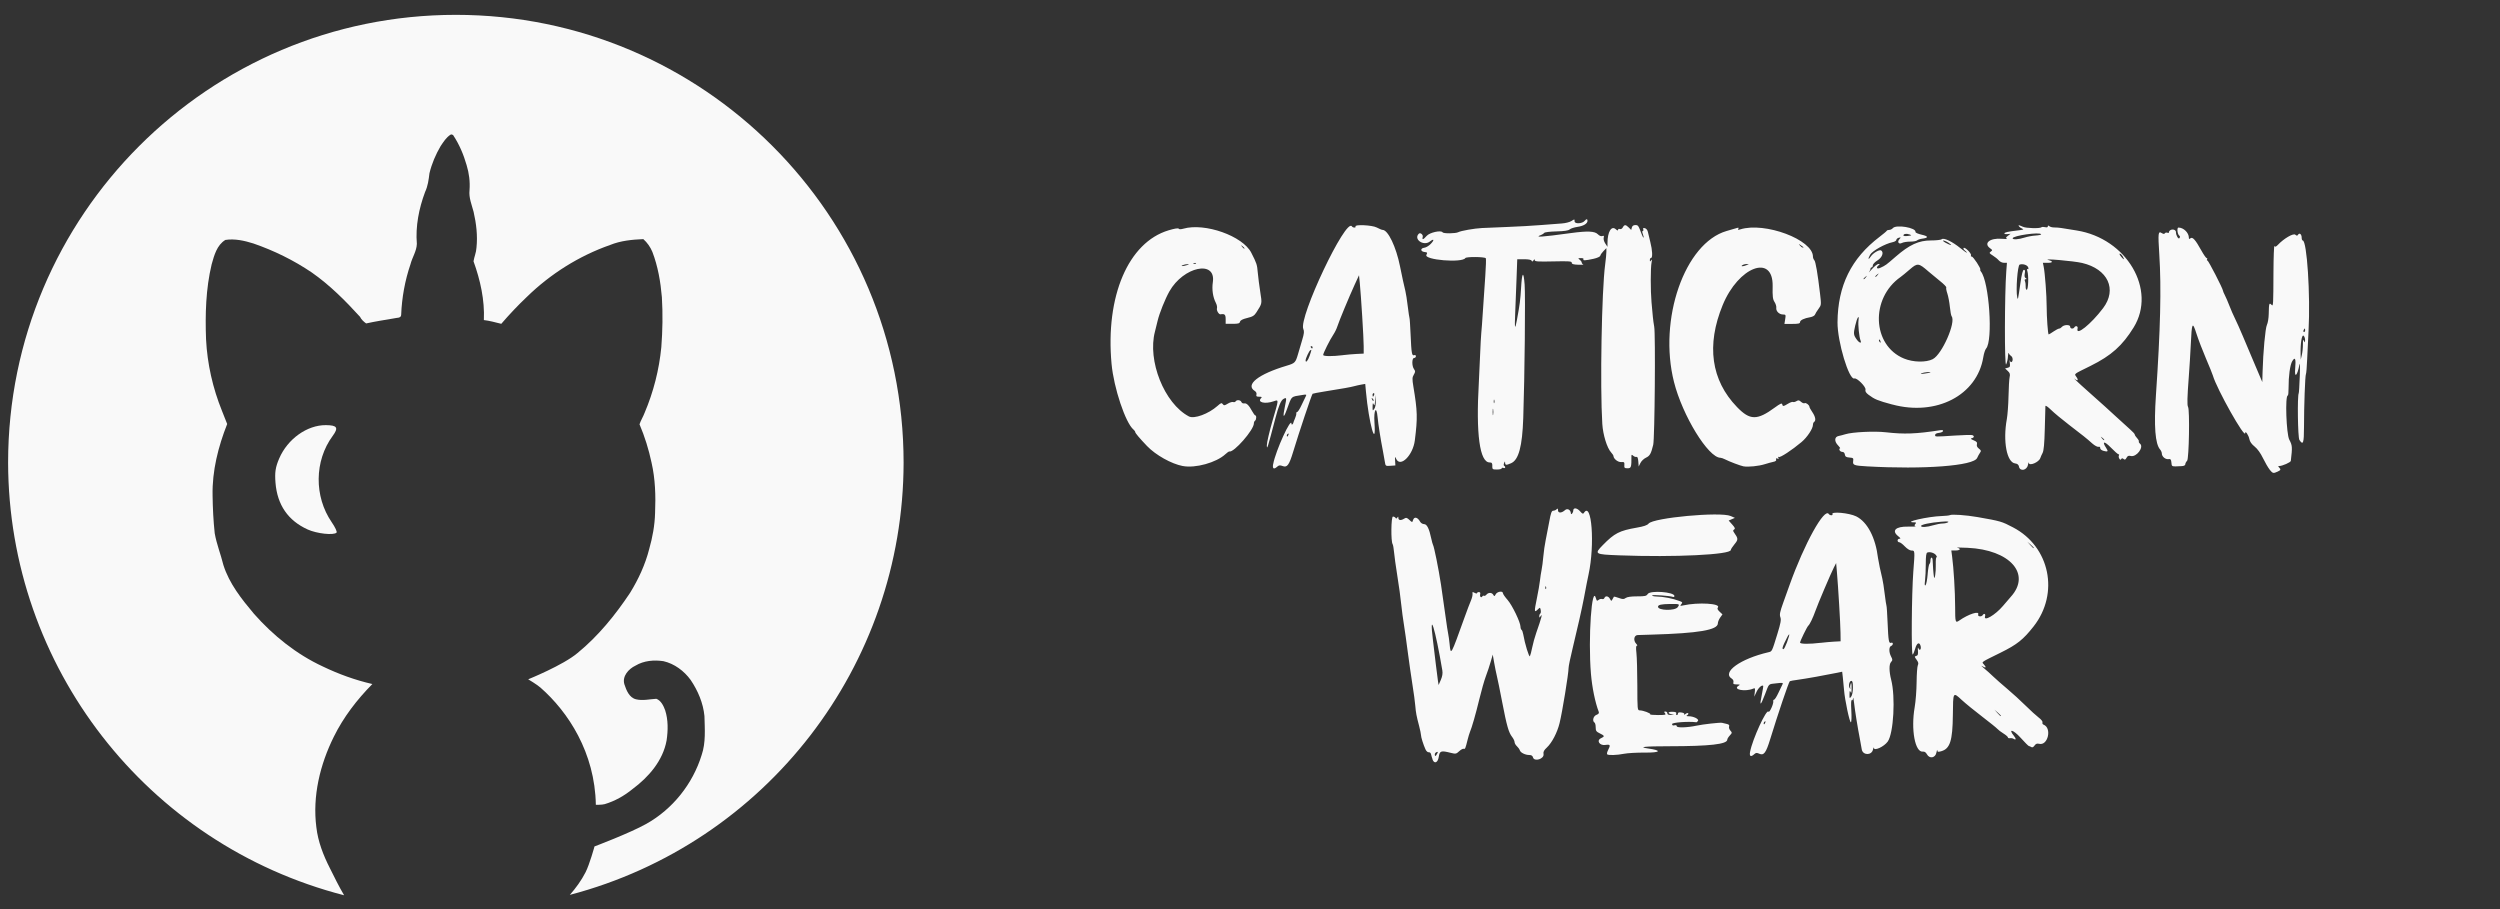 <?xml version="1.0" encoding="UTF-8" standalone="no"?>
<!-- Created with Inkscape (http://www.inkscape.org/) -->

<svg
   width="275"
   height="100"
   viewBox="0 0 72.76 26.458"
   version="1.1"
   id="svg1"
   xml:space="preserve"
   inkscape:version="1.3.2 (091e20ef0f, 2023-11-25, custom)"
   sodipodi:docname="caticorn_logo_AND_name_WHITE_WHITE.svg"
   inkscape:export-filename="caticorn_logo_with_WHITE.png"
   inkscape:export-xdpi="1152"
   inkscape:export-ydpi="1152"
   xmlns:inkscape="http://www.inkscape.org/namespaces/inkscape"
   xmlns:sodipodi="http://sodipodi.sourceforge.net/DTD/sodipodi-0.dtd"
   xmlns="http://www.w3.org/2000/svg"
   xmlns:svg="http://www.w3.org/2000/svg"><rect x="0" y="0" width="72.76" height="26.458" fill="#333333" stroke="none"/><sodipodi:namedview
     id="namedview1"
     pagecolor="#ffffff"
     bordercolor="#666666"
     borderopacity="1.0"
     inkscape:showpageshadow="2"
     inkscape:pageopacity="0.0"
     inkscape:pagecheckerboard="0"
     inkscape:deskcolor="#d1d1d1"
     inkscape:document-units="mm"
     inkscape:zoom="1.562706"
     inkscape:cx="210.53224"
     inkscape:cy="174.69697"
     inkscape:window-width="1853"
     inkscape:window-height="1033"
     inkscape:window-x="0"
     inkscape:window-y="0"
     inkscape:window-maximized="0"
     inkscape:current-layer="layer1" /><defs
     id="defs1"><inkscape:path-effect
       effect="bspline"
       id="path-effect8"
       is_visible="true"
       lpeversion="1.3"
       weight="33.333"
       steps="2"
       helper_size="0"
       apply_no_weight="true"
       apply_with_weight="true"
       only_selected="false"
       uniform="false" /><inkscape:path-effect
       effect="bspline"
       id="path-effect6"
       is_visible="true"
       lpeversion="1.3"
       weight="33.333"
       steps="2"
       helper_size="0"
       apply_no_weight="true"
       apply_with_weight="true"
       only_selected="false"
       uniform="false" /><inkscape:path-effect
       effect="bspline"
       id="path-effect4"
       is_visible="true"
       lpeversion="1.3"
       weight="33.333"
       steps="2"
       helper_size="0"
       apply_no_weight="true"
       apply_with_weight="true"
       only_selected="false"
       uniform="false" /><clipPath
       clipPathUnits="userSpaceOnUse"
       id="clipPath5"><path
         style="fill:#1a1a1a;stroke:#dae5c5;stroke-width:0;stroke-linecap:square;stroke-linejoin:round;stroke-miterlimit:0.7;paint-order:stroke fill markers"
         d="m 208.333,94.395 c 3.839,9.603 10.583,26.202 10.048,35.974 -0.535,9.772 -8.351,12.717 -15.507,12.978 -7.156,0.261 -13.651,-2.161 -18.327,-7.953 -4.676,-5.791 -7.534,-14.951 -7.552,-23.546 -0.018,-8.594 2.802,-16.622 7.548,-21.905 4.746,-5.284 11.416,-7.823 15.218,-7.79 3.802,0.033 4.734,2.639 8.573,12.241 z"
         id="path5"
         sodipodi:nodetypes="cccccccc"
         inkscape:original-d="m 205.42745,87.397714 c 6.74474,16.599746 13.48933,33.199126 20.2342,49.799186 -7.81586,2.94475 -15.6314,5.88938 -23.44709,8.83406 -6.49562,-2.42252 -12.99097,-4.84495 -19.48646,-7.26743 -2.85744,-9.16041 -5.71476,-18.32046 -8.57214,-27.48069 2.82069,-8.02806 5.64128,-16.055789 8.46191,-24.083683 6.67063,-2.539302 13.34098,-5.078503 20.01147,-7.617754 0.93272,2.605489 1.8654,5.210873 2.79811,7.816311 z"
         inkscape:path-effect="#path-effect4"
         transform="rotate(-153.596,-19.667,-2.118)" /></clipPath><clipPath
       clipPathUnits="userSpaceOnUse"
       id="clipPath6"><path
         style="fill:#1a1a1a;stroke:#dae5c5;stroke-width:0;stroke-linecap:square;stroke-linejoin:round;stroke-miterlimit:0.7;paint-order:stroke fill markers"
         d="m 187.573,97.38 c -0.477,1.608 -1.431,4.825 -1.824,6.916 -0.393,2.091 -0.226,3.056 1.089,6.157 1.315,3.102 3.778,8.341 6.995,11.335 3.216,2.994 7.186,3.744 8.932,2.518 1.746,-1.227 1.268,-4.429 0.533,-6.554 -0.735,-2.125 -1.728,-3.171 -3.068,-4.302 -1.341,-1.13 -3.029,-2.344 -3.492,-3.934 -0.463,-1.59 0.301,-3.555 0.049,-6.334 -0.252,-2.779 -1.518,-6.371 -3.129,-7.62 -1.61,-1.249 -3.564,-0.154 -4.556,0.272 -0.992,0.426 -1.022,0.182 -1.037,0.06 -0.015,-0.122 -0.015,-0.122 -0.492,1.487 z"
         id="path7"
         inkscape:path-effect="#path-effect6"
         inkscape:original-d="m 188.04969,95.771638 c -0.95387,3.216786 -1.90774,6.433572 -2.86162,9.650352 0.167,0.96479 0.33398,1.92955 0.50097,2.89432 2.46317,5.23891 4.92625,10.4776 7.38938,15.7164 3.96982,0.74992 7.93949,1.49981 11.90924,2.24971 -0.47791,-3.20305 -0.95581,-6.40598 -1.43371,-9.60897 -0.99243,-1.04663 -1.98482,-2.09321 -2.97723,-3.13981 -1.68868,-1.21405 -3.37729,-2.42804 -5.06593,-3.64206 0.76355,-1.96568 1.52706,-3.93129 2.2906,-5.89693 -1.26664,-3.59243 -2.53323,-7.184702 -3.79984,-10.777053 -1.95414,1.095041 -3.90821,2.190035 -5.86231,3.285056 -0.0299,-0.243676 -0.0597,-0.487344 -0.0896,-0.731015 z"
         transform="rotate(30.61)" /></clipPath></defs><g
     inkscape:label="Layer 1"
     inkscape:groupmode="layer"
     id="layer1"><path
       d="M 13.267,0.432 C 6.07,0.432 0.236,6.266 0.236,13.463 0.248,19.398 4.268,24.575 10.015,26.056 9.864,25.8 9.733,25.532 9.601,25.267 9.41,24.893 9.255,24.494 9.207,24.074 9.091,23.17 9.315,22.249 9.716,21.441 9.998,20.869 10.391,20.36 10.837,19.908 10.34,19.794 9.857,19.619 9.397,19.398 8.627,19.041 7.953,18.499 7.393,17.866 7.033,17.438 6.673,16.986 6.502,16.446 6.426,16.135 6.304,15.836 6.249,15.52 6.21,15.158 6.192,14.788 6.187,14.42 6.172,13.705 6.351,13.001 6.612,12.34 6.562,12.213 6.509,12.087 6.461,11.959 6.193,11.297 6.033,10.592 5.997,9.878 5.97,9.148 5.989,8.407 6.16,7.693 6.233,7.433 6.312,7.132 6.559,6.983 c 0.272,-0.043 0.555,0.021 0.816,0.103 0.599,0.207 1.175,0.489 1.7,0.845 0.522,0.365 0.975,0.819 1.403,1.289 0.039,0.081 0.106,0.141 0.178,0.193 0.268,-0.059 0.54,-0.101 0.81,-0.147 0.075,-0.024 0.211,0.004 0.21,-0.109 0.019,-0.491 0.109,-0.992 0.27,-1.464 0.051,-0.202 0.179,-0.383 0.186,-0.595 -0.042,-0.514 0.06,-1.029 0.239,-1.509 0.082,-0.172 0.105,-0.36 0.128,-0.546 0.066,-0.277 0.18,-0.543 0.323,-0.788 0.082,-0.121 0.165,-0.258 0.291,-0.336 0.025,-0.017 0.048,0.003 0.073,0.01 0.178,0.267 0.306,0.568 0.394,0.876 0.072,0.236 0.104,0.482 0.085,0.729 -0.025,0.22 0.065,0.425 0.119,0.633 0.078,0.34 0.12,0.695 0.083,1.043 -0.007,0.136 -0.064,0.262 -0.086,0.394 0.197,0.546 0.328,1.127 0.301,1.711 0.166,0.019 0.34,0.068 0.507,0.109 0.236,-0.274 0.484,-0.537 0.747,-0.786 0.686,-0.668 1.514,-1.19 2.419,-1.508 0.307,-0.125 0.639,-0.157 0.968,-0.171 0.115,0.102 0.204,0.23 0.263,0.371 0.162,0.421 0.239,0.872 0.277,1.32 0.029,0.482 0.021,0.968 -0.016,1.45 -0.063,0.657 -0.228,1.305 -0.486,1.913 -0.042,0.114 -0.112,0.222 -0.149,0.335 0.153,0.359 0.269,0.734 0.35,1.115 0.11,0.481 0.124,0.976 0.103,1.467 -0.009,0.356 -0.074,0.707 -0.171,1.049 -0.115,0.452 -0.313,0.879 -0.557,1.275 -0.43,0.646 -0.926,1.258 -1.529,1.751 -0.419,0.355 -1.436,0.765 -1.436,0.765 0,0 0.249,0.147 0.358,0.242 0.806,0.707 1.584,1.889 1.611,3.41 0,0 0.175,0.005 0.258,-0.019 0.295,-0.087 0.573,-0.245 0.81,-0.439 0.468,-0.347 0.884,-0.825 0.991,-1.414 0.044,-0.292 0.048,-0.599 -0.041,-0.877 -0.048,-0.13 -0.119,-0.284 -0.258,-0.336 -0.195,0.011 -0.395,0.062 -0.59,0.015 -0.197,-0.047 -0.282,-0.262 -0.339,-0.436 -0.072,-0.235 0.124,-0.45 0.323,-0.544 0.243,-0.146 0.538,-0.171 0.813,-0.13 0.32,0.073 0.6,0.283 0.792,0.546 0.211,0.312 0.366,0.673 0.402,1.052 0.009,0.377 0.043,0.769 -0.081,1.132 -0.259,0.842 -0.846,1.579 -1.616,2.008 -0.477,0.267 -1.503,0.654 -1.503,0.654 0,0 -0.141,0.516 -0.261,0.753 -0.121,0.238 -0.284,0.461 -0.457,0.657 5.717,-1.504 9.704,-6.668 9.714,-12.58 C 26.297,6.266 20.463,0.432 13.267,0.432 Z"
       style="opacity:0.999;fill:#f9f9f9;stroke-width:6.026;stroke-linecap:square;stroke-linejoin:round;stroke-miterlimit:0.7;paint-order:stroke fill markers"
       id="path3"
       sodipodi:nodetypes="sccccccccccccccccccccccccccccccccccccccccccccccccccscacccccccccccccaccss" /><path
       style="fill:#f9f9f9;stroke-width:1"
       d="m 8.953,15.409 c -0.569,-0.258 -0.883,-0.714 -0.935,-1.358 -0.024,-0.303 -0.002,-0.452 0.107,-0.706 0.245,-0.57 0.811,-0.975 1.358,-0.972 0.332,0.002 0.377,0.073 0.198,0.316 -0.532,0.722 -0.543,1.759 -0.026,2.511 0.099,0.144 0.162,0.279 0.14,0.301 -0.084,0.084 -0.57,0.031 -0.843,-0.092 z"
       id="path24-3-0" /><path
       style="fill:#f9f9f9;stroke-width:1"
       d="m 41.693,22.099 c -0.016,-0.042 -0.035,-0.108 -0.043,-0.145 -0.008,-0.039 -0.037,-0.065 -0.067,-0.06 -0.03,0.005 -0.072,-0.032 -0.096,-0.085 -0.062,-0.136 -0.132,-0.359 -0.131,-0.419 4.02e-4,-0.028 -0.024,-0.144 -0.053,-0.256 -0.079,-0.302 -0.096,-0.39 -0.113,-0.597 -0.008,-0.103 -0.045,-0.38 -0.083,-0.615 -0.037,-0.236 -0.099,-0.667 -0.137,-0.958 -0.038,-0.291 -0.084,-0.622 -0.103,-0.735 -0.019,-0.113 -0.041,-0.259 -0.048,-0.325 -0.071,-0.619 -0.099,-0.826 -0.159,-1.196 -0.038,-0.235 -0.077,-0.52 -0.087,-0.632 -0.01,-0.113 -0.029,-0.22 -0.042,-0.239 -0.054,-0.076 -0.045,-0.803 0.009,-0.803 0.028,0 0.062,0.017 0.075,0.038 0.016,0.026 0.032,0.024 0.053,-0.009 0.023,-0.036 0.03,-0.033 0.03,0.013 6.06e-4,0.07 0.076,0.078 0.17,0.018 0.056,-0.035 0.08,-0.029 0.15,0.037 0.084,0.079 0.084,0.079 0.106,0.007 0.035,-0.111 0.134,-0.088 0.209,0.048 0.021,0.037 0.072,0.068 0.114,0.068 0.083,7.99e-4 0.149,0.134 0.209,0.422 0.017,0.081 0.039,0.16 0.048,0.176 0.034,0.054 0.163,0.694 0.235,1.164 0.032,0.21 0.167,1.155 0.178,1.248 0.007,0.056 0.021,0.141 0.032,0.188 0.011,0.047 0.029,0.182 0.041,0.299 0.033,0.337 0.032,0.339 0.439,-0.795 0.067,-0.188 0.149,-0.403 0.181,-0.477 0.032,-0.074 0.053,-0.164 0.047,-0.199 -0.009,-0.055 -8e-4,-0.059 0.06,-0.026 0.039,0.021 0.071,0.025 0.071,0.008 0,-0.016 0.024,-0.03 0.054,-0.03 0.035,0 0.048,0.022 0.037,0.063 -0.018,0.07 0.029,0.117 0.063,0.063 0.012,-0.019 0.034,-0.028 0.05,-0.018 0.015,0.009 0.047,-0.006 0.07,-0.034 0.056,-0.068 0.16,-0.065 0.199,0.006 0.028,0.051 0.036,0.049 0.071,-0.017 0.043,-0.08 0.208,-0.105 0.209,-0.031 2.94e-4,0.024 0.061,0.112 0.136,0.197 0.136,0.155 0.376,0.653 0.376,0.782 0,0.038 0.014,0.077 0.03,0.088 0.017,0.01 0.039,0.069 0.049,0.13 0.046,0.271 0.171,0.68 0.195,0.637 0.014,-0.026 0.044,-0.139 0.066,-0.252 0.022,-0.113 0.075,-0.305 0.118,-0.427 0.158,-0.45 0.193,-0.588 0.122,-0.479 -0.029,0.044 -0.033,0.043 -0.034,-0.006 -2.87e-4,-0.032 0.013,-0.066 0.029,-0.076 0.016,-0.01 0.022,-0.057 0.013,-0.103 -0.014,-0.075 -0.022,-0.079 -0.066,-0.035 -0.126,0.126 -0.129,0.1 -0.044,-0.314 0.038,-0.185 0.078,-0.414 0.088,-0.508 0.01,-0.094 0.031,-0.232 0.047,-0.308 0.016,-0.075 0.039,-0.252 0.051,-0.393 0.012,-0.141 0.043,-0.356 0.069,-0.479 0.026,-0.122 0.073,-0.364 0.104,-0.538 0.045,-0.25 0.069,-0.316 0.115,-0.316 0.032,0 0.076,-0.018 0.098,-0.041 0.032,-0.032 0.041,-0.026 0.041,0.028 0,0.088 0.106,0.086 0.204,-0.004 0.07,-0.063 0.166,-0.009 0.171,0.095 0.002,0.06 0.069,-0.019 0.069,-0.081 0,-0.096 0.11,-0.083 0.203,0.024 0.058,0.067 0.085,0.079 0.105,0.046 0.229,-0.371 0.327,0.921 0.136,1.795 -0.03,0.137 -0.062,0.299 -0.134,0.684 -0.054,0.286 -0.193,0.904 -0.33,1.467 -0.064,0.262 -0.116,0.515 -0.116,0.563 0,0.164 -0.183,1.288 -0.262,1.606 -0.068,0.277 -0.223,0.573 -0.369,0.709 -0.086,0.08 -0.11,0.127 -0.098,0.19 0.027,0.142 -0.271,0.236 -0.307,0.097 -0.012,-0.046 -0.047,-0.068 -0.105,-0.068 -0.12,0 -0.256,-0.067 -0.278,-0.137 -0.01,-0.032 -0.049,-0.086 -0.086,-0.12 -0.037,-0.034 -0.067,-0.087 -0.067,-0.12 0,-0.032 -0.033,-0.1 -0.072,-0.15 -0.1,-0.128 -0.155,-0.32 -0.288,-1.011 -0.063,-0.329 -0.132,-0.667 -0.153,-0.752 -0.021,-0.085 -0.057,-0.262 -0.08,-0.393 l -0.042,-0.239 -0.059,0.205 c -0.032,0.113 -0.096,0.305 -0.142,0.427 -0.046,0.122 -0.131,0.422 -0.19,0.667 -0.105,0.435 -0.216,0.821 -0.274,0.957 -0.016,0.038 -0.046,0.138 -0.067,0.222 -0.063,0.256 -0.072,0.278 -0.113,0.263 -0.022,-0.008 -0.081,0.024 -0.132,0.071 -0.086,0.08 -0.102,0.083 -0.246,0.047 -0.284,-0.072 -0.321,-0.059 -0.348,0.115 -0.026,0.174 -0.13,0.217 -0.183,0.077 z m 0.133,-0.162 c 0.03,-0.055 0.027,-0.064 -0.016,-0.048 -0.029,0.011 -0.052,0.041 -0.052,0.068 0,0.067 0.026,0.059 0.068,-0.02 z m 0.152,-2.424 c -0.206,-1.22 -0.388,-1.806 -0.273,-0.875 0.026,0.207 0.064,0.53 0.086,0.718 0.022,0.188 0.048,0.396 0.059,0.461 l 0.019,0.12 0.065,-0.15 c 0.044,-0.103 0.058,-0.189 0.044,-0.273 z m 3.017,-2.437 c -0.011,-0.027 -0.019,-0.019 -0.021,0.021 -0.001,0.036 0.007,0.056 0.018,0.045 0.011,-0.011 0.013,-0.041 0.003,-0.066 z m 11.087,4.878 c -0.031,-0.058 -0.071,-0.085 -0.117,-0.079 -0.229,0.032 -0.354,-0.641 -0.24,-1.293 0.029,-0.167 0.054,-0.496 0.056,-0.731 0.002,-0.235 0.018,-0.456 0.036,-0.491 0.025,-0.048 0.015,-0.088 -0.037,-0.159 -0.065,-0.088 -0.066,-0.096 -0.01,-0.111 0.047,-0.012 0.058,-0.045 0.05,-0.149 -0.008,-0.094 -0.002,-0.113 0.017,-0.067 0.037,0.086 0.088,0.012 0.057,-0.084 -0.037,-0.116 -0.109,-0.075 -0.154,0.087 -0.024,0.085 -0.057,0.163 -0.073,0.173 -0.045,0.028 -0.031,-1.773 0.018,-2.413 0.048,-0.621 0.049,-0.615 -0.059,-0.615 -0.042,0 -0.126,-0.053 -0.189,-0.12 -0.062,-0.066 -0.135,-0.12 -0.161,-0.12 -0.027,0 -0.049,-0.023 -0.049,-0.051 0,-0.028 0.025,-0.051 0.056,-0.051 0.041,0 0.031,-0.019 -0.034,-0.071 -0.208,-0.163 -0.081,-0.29 0.283,-0.282 0.143,0.003 0.24,-0.002 0.216,-0.012 -0.034,-0.013 -0.035,-0.029 -0.004,-0.065 0.032,-0.039 0.025,-0.048 -0.04,-0.048 -0.341,0 0.411,-0.171 0.806,-0.183 0.113,-0.004 0.22,-0.015 0.239,-0.026 0.054,-0.031 0.471,-0.002 0.803,0.056 0.675,0.118 0.705,0.127 1.037,0.301 1.071,0.56 1.352,1.918 0.598,2.88 -0.303,0.386 -0.481,0.528 -0.961,0.765 -0.59,0.291 -0.555,0.267 -0.49,0.339 0.084,0.093 0.065,0.12 -0.04,0.057 -0.052,-0.031 -0.032,-0.006 0.043,0.055 0.075,0.062 0.198,0.172 0.273,0.245 0.075,0.072 0.259,0.234 0.408,0.359 0.149,0.125 0.388,0.343 0.53,0.484 0.142,0.141 0.316,0.299 0.385,0.351 0.073,0.055 0.119,0.114 0.109,0.141 -0.01,0.025 0.005,0.055 0.032,0.065 0.249,0.096 0.127,0.622 -0.13,0.557 -0.061,-0.015 -0.096,-0.002 -0.133,0.051 -0.034,0.048 -0.066,0.063 -0.096,0.043 -0.025,-0.016 -0.056,-0.029 -0.069,-0.029 -0.013,-2.88e-4 -0.123,-0.111 -0.245,-0.246 -0.21,-0.233 -0.371,-0.273 -0.188,-0.047 0.069,0.085 0.062,0.129 -0.012,0.083 -0.025,-0.016 -0.072,-0.024 -0.105,-0.018 -0.033,0.005 -0.06,-0.005 -0.06,-0.024 0,-0.018 -0.058,-0.069 -0.128,-0.112 -0.071,-0.043 -0.151,-0.105 -0.179,-0.136 -0.028,-0.032 -0.228,-0.192 -0.444,-0.358 -0.216,-0.165 -0.483,-0.382 -0.592,-0.483 -0.258,-0.236 -0.252,-0.246 -0.259,0.439 -0.008,0.749 -0.082,0.98 -0.338,1.053 -0.092,0.026 -0.11,0.022 -0.114,-0.026 -0.002,-0.032 -0.014,-0.004 -0.026,0.062 -0.028,0.161 -0.202,0.193 -0.277,0.052 z m 2.153,-1.123 c 0,-0.006 -0.042,-0.048 -0.094,-0.094 l -0.094,-0.083 0.083,0.094 c 0.077,0.088 0.105,0.11 0.105,0.083 z m -1.21,-2.773 c 0.269,-0.188 0.593,-0.291 0.548,-0.173 -0.022,0.059 0.097,0.074 0.132,0.017 0.038,-0.062 0.091,-0.036 0.068,0.034 -0.053,0.168 0.297,-0.035 0.522,-0.302 0.089,-0.106 0.19,-0.224 0.225,-0.262 0.606,-0.665 -0.018,-1.373 -1.259,-1.429 -0.207,-0.009 -0.341,-0.01 -0.299,-0.001 0.122,0.025 0.089,0.079 -0.047,0.079 h -0.124 l 0.022,0.165 c 0.047,0.352 0.088,1.034 0.089,1.467 8.01e-4,0.468 0.006,0.486 0.124,0.404 z m -0.923,-1.345 c 0.013,-0.156 0.037,-0.291 0.053,-0.301 0.016,-0.01 0.029,-0.056 0.029,-0.101 0,-0.046 0.015,-0.083 0.033,-0.083 0.018,0 0.032,0.042 0.032,0.094 -10e-4,0.087 0.023,0.392 0.037,0.47 0.02,0.112 0.059,-0.142 0.053,-0.349 -0.004,-0.143 0.006,-0.238 0.025,-0.227 0.017,0.011 0.012,-0.012 -0.012,-0.05 -0.044,-0.071 -0.179,-0.115 -0.259,-0.085 -0.033,0.013 -0.045,0.104 -0.045,0.334 0,0.174 -0.01,0.392 -0.022,0.483 -0.015,0.119 -0.011,0.157 0.016,0.133 0.02,-0.019 0.048,-0.162 0.061,-0.317 z m 3.09,-0.77 c 0,-0.006 -0.042,-0.048 -0.094,-0.094 l -0.094,-0.083 0.083,0.094 c 0.077,0.088 0.105,0.11 0.105,0.083 z m -2.926,-0.656 c 0.092,-0.028 0.215,-0.051 0.273,-0.051 0.058,-2.88e-4 0.129,-0.017 0.157,-0.036 0.037,-0.025 -0.022,-0.03 -0.205,-0.015 -0.314,0.025 -0.581,0.082 -0.581,0.123 0,0.046 0.167,0.036 0.356,-0.021 z m -5.331,6.592 c 0.068,-0.364 0.479,-1.259 0.535,-1.167 0.028,0.045 0.155,-0.233 0.139,-0.306 -0.005,-0.024 0.006,-0.043 0.024,-0.043 0.018,0 0.075,-0.088 0.125,-0.197 0.051,-0.108 0.105,-0.221 0.12,-0.25 0.024,-0.047 0.002,-0.05 -0.177,-0.029 -0.246,0.029 -0.205,-0.011 -0.337,0.333 -0.131,0.34 -0.159,0.341 -0.089,0.002 0.028,-0.138 0.047,-0.255 0.041,-0.261 -0.036,-0.036 -0.14,0.056 -0.195,0.176 l -0.066,0.14 0.016,-0.131 c 0.014,-0.114 0.008,-0.128 -0.042,-0.106 -0.239,0.103 -0.619,0.028 -0.426,-0.085 0.049,-0.029 0.039,-0.035 -0.055,-0.036 -0.095,-8.67e-4 -0.112,-0.012 -0.099,-0.064 0.01,-0.038 -0.009,-0.079 -0.047,-0.103 -0.298,-0.186 0.247,-0.579 1.069,-0.77 0.103,-0.024 0.098,-0.013 0.258,-0.534 0.097,-0.316 0.114,-0.411 0.086,-0.486 -0.028,-0.076 -0.012,-0.154 0.086,-0.427 0.066,-0.184 0.148,-0.411 0.181,-0.505 0.431,-1.207 1.02,-2.271 1.145,-2.068 0.012,0.019 0.044,0.034 0.072,0.034 0.028,0 0.043,-0.013 0.033,-0.03 -0.054,-0.088 0.485,-0.039 0.69,0.062 0.326,0.162 0.564,0.616 0.636,1.215 0.01,0.083 0.083,0.433 0.125,0.598 0.017,0.066 0.048,0.266 0.069,0.444 0.022,0.179 0.045,0.335 0.052,0.346 0.007,0.012 0.022,0.227 0.032,0.479 0.023,0.549 0.036,0.623 0.103,0.598 0.029,-0.011 0.05,6.67e-4 0.05,0.027 0,0.026 -0.023,0.055 -0.051,0.066 -0.066,0.025 -0.066,0.182 8.68e-4,0.309 0.047,0.09 0.046,0.105 -0.005,0.162 -0.057,0.063 -0.054,0.276 0.006,0.508 0.13,0.5 0.072,1.562 -0.099,1.802 -0.107,0.15 -0.396,0.283 -0.403,0.186 -0.002,-0.031 -0.014,-0.01 -0.026,0.046 -0.038,0.179 -0.3,0.173 -0.328,-0.007 -0.011,-0.072 -0.035,-0.207 -0.054,-0.301 -0.062,-0.314 -0.143,-0.818 -0.168,-1.043 -0.014,-0.122 -0.027,-0.187 -0.03,-0.143 -0.003,0.043 -0.02,0.07 -0.038,0.059 -0.02,-0.012 -0.025,0.102 -0.013,0.301 0.011,0.186 0.006,0.329 -0.012,0.341 -0.035,0.022 -0.178,-0.652 -0.2,-0.941 -0.007,-0.099 -0.023,-0.259 -0.034,-0.355 l -0.02,-0.175 -0.143,0.03 c -0.355,0.073 -0.916,0.173 -1.132,0.202 -0.13,0.017 -0.242,0.037 -0.249,0.044 -0.036,0.036 -0.343,0.945 -0.574,1.697 -0.118,0.385 -0.184,0.473 -0.309,0.416 -0.078,-0.035 -0.103,-0.034 -0.151,0.01 -0.103,0.093 -0.148,0.066 -0.122,-0.073 z m 0.442,-0.851 c 0.012,-0.03 0.006,-0.044 -0.013,-0.032 -0.019,0.011 -0.034,0.035 -0.034,0.053 0,0.049 0.025,0.038 0.047,-0.021 z m 2.55,-1.015 c 8.01e-4,-0.145 -0.011,-0.197 -0.046,-0.197 -0.058,0 -0.091,0.15 -0.047,0.211 0.025,0.035 0.029,0.034 0.017,-0.006 -0.009,-0.028 -0.003,-0.082 0.011,-0.12 0.018,-0.046 0.027,-0.007 0.027,0.12 0,0.135 -0.008,0.169 -0.029,0.12 -0.023,-0.054 -0.03,-0.04 -0.032,0.066 -0.002,0.126 10e-4,0.13 0.048,0.068 0.03,-0.04 0.051,-0.145 0.051,-0.263 z m -1.918,-1.32 c 0.116,-0.317 0.073,-0.304 -0.079,0.025 -0.06,0.131 -0.066,0.175 -0.024,0.175 0.016,0 0.062,-0.09 0.103,-0.2 z m 0.979,0.016 c 0.113,-0.014 0.29,-0.029 0.393,-0.035 l 0.188,-0.01 -0.003,-0.253 c -0.003,-0.263 -0.067,-1.328 -0.105,-1.771 l -0.022,-0.253 -0.065,0.127 c -0.091,0.178 -0.466,1.06 -0.54,1.27 -0.066,0.188 -0.166,0.397 -0.204,0.424 -0.034,0.025 -0.241,0.449 -0.241,0.494 0,0.043 0.268,0.046 0.598,0.006 z m -6.214,3.239 c -0.012,-0.012 10e-4,-0.065 0.028,-0.118 0.077,-0.148 0.065,-0.171 -0.078,-0.149 -0.171,0.026 -0.271,-0.131 -0.126,-0.197 0.111,-0.05 0.105,-0.072 -0.037,-0.14 -0.103,-0.049 -0.12,-0.074 -0.12,-0.175 0,-0.065 -0.015,-0.128 -0.034,-0.139 -0.072,-0.045 -0.037,-0.189 0.055,-0.224 0.062,-0.024 0.083,-0.05 0.068,-0.089 -0.104,-0.27 -0.194,-0.712 -0.227,-1.106 -0.087,-1.033 0.026,-2.66 0.151,-2.182 0.016,0.062 0.028,0.067 0.072,0.03 0.029,-0.024 0.075,-0.035 0.101,-0.025 0.027,0.01 0.057,-0.003 0.068,-0.03 0.028,-0.073 0.116,-0.059 0.161,0.025 0.038,0.071 0.041,0.072 0.075,0.009 0.019,-0.036 0.038,-0.069 0.042,-0.074 0.004,-0.005 0.068,0.013 0.142,0.039 0.115,0.041 0.145,0.041 0.2,3.65e-4 0.042,-0.031 0.158,-0.047 0.331,-0.047 0.23,0 0.273,-0.009 0.309,-0.068 0.071,-0.114 0.778,-0.061 0.778,0.058 0,0.023 -0.019,0.035 -0.043,0.026 -0.086,-0.033 -0.607,-0.07 -0.607,-0.043 0,0.015 0.05,0.028 0.111,0.03 0.225,0.005 0.486,0.056 0.7,0.137 0.074,0.028 0.079,0.039 0.038,0.089 -0.042,0.051 -0.036,0.054 0.056,0.034 0.441,-0.097 1.107,-0.056 1.009,0.062 -0.024,0.029 -0.009,0.064 0.05,0.12 l 0.084,0.079 -0.067,0.094 c -0.037,0.052 -0.067,0.127 -0.067,0.167 0,0.193 -0.561,0.289 -1.914,0.328 -0.179,0.005 -0.367,0.011 -0.419,0.013 -0.111,0.004 -0.135,0.162 -0.04,0.257 0.03,0.03 0.037,0.054 0.016,0.054 -0.026,0 -0.03,0.066 -0.013,0.214 0.014,0.118 0.025,0.541 0.026,0.94 10e-4,0.705 0.003,0.726 0.07,0.727 0.101,7.34e-4 0.33,0.086 0.303,0.113 -0.013,0.013 0.089,0.023 0.226,0.023 0.218,0 0.244,-0.006 0.207,-0.051 -0.035,-0.042 -0.033,-0.051 0.013,-0.051 0.03,0 0.055,0.023 0.055,0.051 0,0.036 0.033,0.05 0.111,0.046 0.103,-0.005 0.105,-0.006 0.017,-0.019 -0.137,-0.021 -0.115,-0.077 0.027,-0.071 0.086,0.003 0.116,0.018 0.104,0.05 -0.01,0.025 -0.003,0.046 0.016,0.046 0.018,0 0.033,-0.02 0.033,-0.045 0,-0.031 0.033,-0.041 0.102,-0.03 0.065,0.009 0.094,0.029 0.079,0.054 -0.013,0.021 0.003,0.017 0.035,-0.009 0.032,-0.026 0.069,-0.037 0.082,-0.024 0.013,0.013 0.001,0.038 -0.026,0.056 -0.038,0.024 -0.029,0.032 0.04,0.032 0.141,8.01e-4 0.304,0.08 0.272,0.133 -0.015,0.024 -0.037,0.043 -0.049,0.042 -0.228,-0.03 -0.705,0.005 -0.705,0.052 0,0.038 0.021,0.05 0.068,0.037 0.043,-0.011 0.068,-0.001 0.068,0.027 0,0.05 0.309,0.041 0.581,-0.018 0.179,-0.039 0.685,-0.095 0.735,-0.082 0.019,0.005 0.078,0.019 0.131,0.031 0.071,0.016 0.091,0.036 0.076,0.076 -0.012,0.03 0.005,0.084 0.037,0.119 0.054,0.06 0.053,0.068 -0.016,0.143 -0.041,0.043 -0.074,0.098 -0.074,0.121 0,0.133 -0.511,0.191 -1.68,0.192 -0.735,6.46e-4 -0.934,0.022 -0.62,0.066 0.41,0.057 0.359,0.123 -0.093,0.119 -0.235,-0.002 -0.51,0.014 -0.611,0.034 -0.202,0.041 -0.459,0.05 -0.492,0.016 z m 2.053,-4.276 c 0.069,-0.092 0.056,-0.098 -0.224,-0.094 -0.258,0.004 -0.348,0.025 -0.348,0.081 0,0.112 0.49,0.123 0.573,0.013 z m -1.708,-1.51 c -0.71,-0.027 -0.726,-0.037 -0.47,-0.298 0.339,-0.347 0.481,-0.419 0.989,-0.508 0.204,-0.035 0.305,-0.07 0.342,-0.117 0.135,-0.171 2.09,-0.352 2.39,-0.221 l 0.123,0.054 -0.091,0.039 -0.091,0.039 0.103,0.115 c 0.08,0.09 0.093,0.121 0.057,0.144 -0.037,0.023 -0.038,0.04 -0.003,0.09 0.124,0.175 0.125,0.204 0.013,0.34 -0.059,0.071 -0.107,0.146 -0.107,0.166 0,0.139 -1.635,0.218 -3.254,0.157 z m 18.939,-2.493 c -0.044,-0.053 -0.132,-0.203 -0.195,-0.333 -0.073,-0.151 -0.162,-0.274 -0.245,-0.34 -0.087,-0.069 -0.138,-0.141 -0.153,-0.219 -0.022,-0.112 -0.12,-0.255 -0.12,-0.175 0,0.191 -0.828,-1.28 -0.942,-1.674 -0.014,-0.047 -0.104,-0.27 -0.201,-0.496 -0.097,-0.226 -0.221,-0.549 -0.275,-0.718 -0.119,-0.372 -0.137,-0.337 -0.167,0.325 -0.011,0.235 -0.036,0.65 -0.057,0.923 -0.046,0.606 -0.051,0.831 -0.022,0.88 0.053,0.085 0.028,1.513 -0.027,1.568 -0.029,0.029 -0.053,0.075 -0.053,0.102 0,0.03 -0.039,0.051 -0.103,0.054 -0.304,0.015 -0.29,0.02 -0.301,-0.101 -0.009,-0.095 -0.023,-0.112 -0.088,-0.103 -0.089,0.012 -0.191,-0.076 -0.191,-0.163 0,-0.033 -0.022,-0.084 -0.048,-0.114 -0.146,-0.162 -0.185,-0.677 -0.123,-1.592 0.131,-1.916 0.159,-3.11 0.098,-4.077 -0.041,-0.648 -0.035,-0.699 0.074,-0.631 0.045,0.028 0.072,0.029 0.087,0.005 0.012,-0.02 0.044,-0.028 0.07,-0.017 0.026,0.01 0.048,0.007 0.048,-0.006 0.002,-0.11 0.205,-0.119 0.205,-0.009 0,0.095 0.074,0.218 0.103,0.172 0.018,-0.029 0.017,-0.057 -0.002,-0.069 -0.059,-0.036 -0.081,-0.238 -0.027,-0.238 0.148,0 0.302,0.151 0.302,0.296 0,0.041 0.011,0.045 0.046,0.016 0.06,-0.05 0.145,0.043 0.312,0.346 0.07,0.127 0.142,0.231 0.16,0.231 0.018,0 0.024,0.015 0.012,0.034 -0.012,0.019 -0.007,0.034 0.009,0.034 0.029,0 0.452,0.823 0.453,0.879 1.16e-4,0.015 0.025,0.073 0.054,0.129 0.03,0.056 0.089,0.195 0.133,0.308 0.043,0.113 0.117,0.282 0.164,0.376 0.047,0.094 0.15,0.325 0.229,0.513 0.079,0.188 0.238,0.565 0.354,0.838 l 0.211,0.496 0.008,-0.291 c 0.016,-0.584 0.08,-1.279 0.127,-1.374 0.026,-0.053 0.05,-0.192 0.052,-0.31 0.007,-0.329 0.012,-0.343 0.088,-0.267 0.044,0.044 0.046,-0.011 0.05,-0.955 0.002,-0.441 0.015,-0.783 0.029,-0.76 0.019,0.031 0.047,0.02 0.103,-0.039 0.17,-0.18 0.445,-0.341 0.503,-0.293 0.044,0.037 0.059,0.037 0.082,-2.064e-4 0.04,-0.065 0.104,-0.012 0.104,0.086 0,0.046 0.014,0.083 0.03,0.083 0.124,0 0.227,1.591 0.17,2.632 -0.013,0.235 -0.031,0.607 -0.04,0.827 -0.009,0.22 -0.025,0.413 -0.036,0.431 -0.024,0.039 -0.056,0.928 -0.056,1.537 1.34e-4,0.473 -0.026,0.546 -0.135,0.376 -0.045,-0.071 -0.062,-1.289 -0.018,-1.359 0.007,-0.011 0.02,-0.235 0.03,-0.497 0.011,-0.31 0.007,-0.423 -0.012,-0.323 -0.06,0.317 -0.147,0.397 -0.122,0.111 0.026,-0.293 4.4e-5,-0.361 -0.084,-0.224 -0.065,0.107 -0.11,0.435 -0.108,0.781 9.35e-4,0.121 -0.009,0.22 -0.023,0.22 -0.082,1.66e-4 -0.043,1.121 0.044,1.286 0.089,0.167 0.092,0.215 0.044,0.618 -0.005,0.041 -0.247,0.148 -0.335,0.148 -0.038,0 -0.039,0.009 -0.007,0.041 0.059,0.059 0.052,0.08 -0.046,0.124 -0.122,0.055 -0.136,0.052 -0.226,-0.056 z m 0.966,-3.647 c -6.67e-4,-0.128 0.007,-0.154 0.03,-0.103 0.028,0.062 0.031,0.06 0.033,-0.021 0.001,-0.049 -0.018,-0.107 -0.044,-0.128 -0.051,-0.042 -0.094,0.227 -0.086,0.539 l 0.004,0.157 0.032,-0.137 c 0.018,-0.075 0.032,-0.214 0.031,-0.308 z m 0.065,-0.41 c 0,-0.028 -0.006,-0.051 -0.013,-0.051 -0.007,0 -0.022,0.023 -0.033,0.051 -0.011,0.028 -0.005,0.051 0.013,0.051 0.018,0 0.033,-0.023 0.033,-0.051 z M 43.433,13.562 c 0,-0.084 -0.014,-0.103 -0.078,-0.103 -0.29,0 -0.402,-0.827 -0.315,-2.325 0.008,-0.141 0.024,-0.495 0.036,-0.786 0.012,-0.291 0.027,-0.586 0.035,-0.654 0.008,-0.068 0.03,-0.361 0.048,-0.649 0.019,-0.289 0.05,-0.746 0.069,-1.017 0.019,-0.271 0.026,-0.501 0.015,-0.513 -0.043,-0.043 -0.57,-0.047 -0.596,-0.004 -0.091,0.147 -1.212,0.054 -1.133,-0.094 0.034,-0.064 0.029,-0.073 -0.055,-0.083 -0.122,-0.014 -0.126,-0.11 -0.005,-0.124 0.049,-0.006 0.133,-0.056 0.186,-0.111 0.113,-0.118 0.097,-0.165 -0.023,-0.071 -0.185,0.145 -0.486,-0.064 -0.324,-0.226 0.043,-0.043 0.131,0.028 0.114,0.093 -0.025,0.095 0.014,0.085 0.115,-0.03 0.087,-0.099 0.419,-0.173 0.463,-0.103 0.025,0.04 0.38,0.037 0.458,-0.005 0.075,-0.04 0.465,-0.109 0.684,-0.12 0.085,-0.005 0.415,-0.018 0.735,-0.031 0.32,-0.012 0.766,-0.037 0.991,-0.056 0.226,-0.019 0.496,-0.039 0.601,-0.046 0.106,-0.007 0.231,-0.039 0.282,-0.072 0.089,-0.058 0.091,-0.058 0.091,0.01 0,0.082 0.225,0.071 0.294,-0.015 0.048,-0.06 0.082,-0.06 0.082,-0.001 0,0.082 -0.116,0.152 -0.291,0.177 -0.094,0.013 -0.197,0.047 -0.228,0.074 -0.04,0.035 -0.156,0.052 -0.387,0.058 -0.182,0.004 -0.341,0.023 -0.353,0.043 -0.013,0.019 -0.052,0.045 -0.088,0.059 -0.213,0.079 -0.012,0.066 0.868,-0.054 0.477,-0.065 0.688,-0.056 0.777,0.033 0.048,0.048 0.098,0.068 0.134,0.054 0.045,-0.017 0.054,-0.007 0.039,0.049 -0.011,0.04 0.009,0.113 0.046,0.168 l 0.064,0.097 2.24e-4,-0.113 c 6.46e-4,-0.324 0.115,-0.513 0.241,-0.399 0.045,0.04 0.067,0.046 0.067,0.018 0,-0.024 0.022,-0.035 0.051,-0.024 0.03,0.011 0.066,-0.008 0.087,-0.048 0.046,-0.085 0.084,-0.085 0.173,0.004 l 0.071,0.071 0.019,-0.071 c 0.012,-0.047 0.046,-0.071 0.101,-0.071 0.082,0 0.089,0.009 0.185,0.266 0.023,0.062 0.048,0.106 0.055,0.099 0.007,-0.007 -0.002,-0.054 -0.021,-0.104 -0.021,-0.055 -0.022,-0.09 -0.002,-0.09 0.018,0 0.024,-0.022 0.014,-0.049 -0.013,-0.035 2.85e-4,-0.044 0.049,-0.031 0.039,0.01 0.075,0.056 0.086,0.109 0.01,0.05 0.042,0.183 0.071,0.296 0.061,0.234 0.071,0.461 0.02,0.461 -0.019,0 -0.034,0.027 -0.034,0.06 4.43e-4,0.052 0.005,0.053 0.036,0.009 0.027,-0.038 0.03,-0.023 0.014,0.06 -0.031,0.155 -0.031,0.826 -0.002,1.154 0.014,0.15 0.031,0.343 0.039,0.427 0.008,0.085 0.025,0.215 0.04,0.291 0.04,0.212 0.015,3.255 -0.029,3.436 -0.063,0.261 -0.098,0.323 -0.211,0.376 -0.06,0.028 -0.133,0.097 -0.161,0.154 l -0.051,0.103 -0.011,-0.147 c -0.007,-0.096 -0.025,-0.142 -0.051,-0.133 -0.022,0.008 -0.065,-0.006 -0.095,-0.032 -0.046,-0.04 -0.054,-0.039 -0.054,0.013 0.002,0.321 -0.008,0.35 -0.112,0.35 -0.088,0 -0.1,-0.011 -0.094,-0.094 0.006,-0.084 -0.004,-0.093 -0.092,-0.087 -0.094,0.007 -0.222,-0.094 -0.225,-0.176 -6.05e-4,-0.018 -0.031,-0.064 -0.067,-0.103 -0.119,-0.128 -0.238,-0.512 -0.258,-0.832 -0.068,-1.087 -0.018,-3.889 0.083,-4.636 0.02,-0.149 0.036,-0.318 0.036,-0.375 v -0.105 l -0.083,0.085 c -0.046,0.047 -0.088,0.107 -0.094,0.135 -0.006,0.03 -0.086,0.067 -0.199,0.092 -0.236,0.052 -0.318,0.055 -0.291,0.012 0.012,-0.02 -0.019,-0.034 -0.075,-0.033 -0.087,9.545e-4 -0.09,0.005 -0.036,0.046 0.033,0.025 0.06,0.062 0.06,0.082 0,0.02 0.019,0.044 0.043,0.054 0.024,0.01 -0.042,0.015 -0.145,0.011 -0.141,-0.005 -0.188,-0.02 -0.188,-0.058 -3.11e-4,-0.044 -0.077,-0.049 -0.538,-0.039 -0.438,0.01 -0.538,0.004 -0.539,-0.034 -4.04e-4,-0.037 -0.008,-0.036 -0.037,0.005 -0.027,0.039 -0.041,0.041 -0.054,0.009 -0.011,-0.027 -0.089,-0.043 -0.216,-0.043 H 44.158 l -0.021,0.573 c -0.011,0.315 -0.029,0.764 -0.039,0.998 -0.02,0.46 -0.006,0.507 0.052,0.189 0.081,-0.436 0.101,-0.592 0.119,-0.917 0.026,-0.477 0.073,-0.523 0.104,-0.105 0.025,0.331 9.33e-4,2.676 -0.04,3.878 -0.028,0.835 -0.134,1.228 -0.357,1.322 -0.142,0.06 -0.168,0.058 -0.171,-0.014 -0.002,-0.051 -0.006,-0.049 -0.03,0.009 -0.015,0.038 -0.014,0.073 0.002,0.08 0.016,0.006 0.03,0.027 0.03,0.046 0,0.019 -0.023,0.026 -0.051,0.015 -0.028,-0.011 -0.051,-0.005 -0.051,0.013 0,0.018 -0.062,0.033 -0.137,0.033 -0.129,0 -0.137,-0.006 -0.137,-0.103 z m 0.024,-1.649 c -0.008,-0.042 -0.015,-0.008 -0.015,0.077 0,0.085 0.007,0.119 0.015,0.077 0.008,-0.042 0.008,-0.112 0,-0.154 z m 0.033,-0.273 c -0.009,-0.024 -0.017,-0.004 -0.017,0.043 0,0.047 0.008,0.066 0.017,0.043 0.009,-0.024 0.009,-0.062 0,-0.085 z m 15.273,1.944 c -0.015,-0.06 -0.048,-0.089 -0.112,-0.096 -0.246,-0.028 -0.362,-0.645 -0.244,-1.292 0.022,-0.122 0.044,-0.422 0.049,-0.667 0.005,-0.244 0.019,-0.493 0.032,-0.552 0.02,-0.087 0.009,-0.122 -0.054,-0.181 l -0.078,-0.073 0.077,-0.02 c 0.066,-0.017 0.075,-0.037 0.06,-0.144 -0.009,-0.068 -0.008,-0.097 0.002,-0.064 0.01,0.033 0.033,0.051 0.05,0.041 0.048,-0.029 0.038,-0.145 -0.015,-0.176 -0.025,-0.015 -0.055,-0.05 -0.066,-0.079 -0.011,-0.028 -0.021,0.01 -0.024,0.085 -0.002,0.075 -0.026,0.183 -0.053,0.239 -0.05,0.104 -0.046,-2.052 0.004,-2.709 l 0.019,-0.248 h -0.089 c -0.049,0 -0.115,-0.032 -0.148,-0.07 -0.033,-0.039 -0.112,-0.103 -0.175,-0.142 -0.104,-0.065 -0.11,-0.076 -0.058,-0.114 0.053,-0.039 0.052,-0.046 -0.015,-0.093 -0.211,-0.148 -0.012,-0.311 0.342,-0.279 0.103,0.009 0.167,0.007 0.14,-0.005 -0.037,-0.017 -0.03,-0.036 0.031,-0.082 l 0.079,-0.06 -0.091,0.01 c -0.05,0.005 -0.091,-0.003 -0.091,-0.018 0,-0.033 0.101,-0.055 0.392,-0.089 0.155,-0.018 0.187,-0.03 0.132,-0.05 -0.069,-0.026 -0.141,-0.1 -0.097,-0.1 0.011,0 0.062,0.02 0.113,0.044 0.093,0.045 0.5,0.055 0.542,0.013 0.012,-0.012 0.058,-0.013 0.103,-0.002 0.052,0.013 0.08,0.005 0.08,-0.022 0,-0.031 0.012,-0.032 0.045,-0.005 0.025,0.021 0.09,0.037 0.145,0.036 0.055,-5.239e-4 0.146,0.006 0.203,0.016 0.056,0.009 0.256,0.041 0.444,0.071 1.459,0.232 2.338,1.725 1.661,2.822 -0.327,0.53 -0.651,0.82 -1.25,1.117 -0.526,0.261 -0.481,0.224 -0.41,0.333 0.061,0.093 0.03,0.118 -0.054,0.046 -0.027,-0.023 -0.019,-0.01 0.019,0.03 0.038,0.04 0.253,0.235 0.479,0.435 0.226,0.199 0.541,0.484 0.701,0.633 0.16,0.149 0.348,0.32 0.419,0.381 0.071,0.061 0.128,0.125 0.128,0.142 0,0.018 0.03,0.065 0.067,0.104 0.037,0.04 0.06,0.083 0.052,0.097 -0.009,0.014 0.007,0.044 0.035,0.067 0.12,0.1 -0.105,0.398 -0.269,0.357 -0.065,-0.016 -0.094,-0.004 -0.124,0.052 -0.03,0.057 -0.05,0.065 -0.085,0.036 -0.034,-0.028 -0.052,-0.028 -0.071,0.002 -0.018,0.029 -0.034,0.024 -0.056,-0.016 -0.017,-0.031 -0.022,-0.071 -0.01,-0.09 0.012,-0.019 0.006,-0.034 -0.012,-0.034 -0.018,0 -0.119,-0.088 -0.224,-0.197 -0.19,-0.195 -0.267,-0.189 -0.136,0.011 0.069,0.105 0.054,0.123 -0.075,0.087 -0.059,-0.016 -0.099,-0.05 -0.097,-0.08 0.002,-0.032 -0.017,-0.047 -0.051,-0.038 -0.03,0.008 -0.112,-0.037 -0.181,-0.098 -0.17,-0.152 -0.26,-0.224 -0.678,-0.544 -0.197,-0.151 -0.432,-0.346 -0.521,-0.433 -0.097,-0.095 -0.163,-0.138 -0.164,-0.109 -0.001,0.028 -0.009,0.325 -0.018,0.661 -0.011,0.434 -0.03,0.637 -0.064,0.701 -0.026,0.049 -0.056,0.116 -0.066,0.148 -0.038,0.122 -0.326,0.244 -0.334,0.141 -0.002,-0.034 -0.014,-0.008 -0.026,0.058 -0.028,0.159 -0.226,0.201 -0.262,0.055 z m 2.48,-0.786 c 0,-0.007 -0.027,-0.034 -0.06,-0.06 -0.054,-0.043 -0.055,-0.041 -0.013,0.013 0.045,0.057 0.073,0.075 0.073,0.047 z M 59.765,9.648 c 0.069,-0.047 0.143,-0.085 0.165,-0.085 0.022,0 0.058,-0.023 0.082,-0.051 0.023,-0.028 0.087,-0.051 0.141,-0.051 0.065,0 0.098,0.018 0.098,0.051 0,0.057 0.087,0.07 0.12,0.017 0.04,-0.064 0.114,-0.037 0.095,0.034 -0.061,0.233 0.39,-0.127 0.742,-0.594 0.415,-0.549 0.141,-1.139 -0.61,-1.316 -0.246,-0.058 -1.188,-0.139 -0.979,-0.084 0.14,0.037 0.132,0.08 -0.015,0.08 h -0.148 l 0.023,0.111 c 0.037,0.178 0.087,0.838 0.087,1.157 6.04e-4,0.319 0.036,0.817 0.059,0.817 0.008,0 0.07,-0.038 0.14,-0.085 z m -0.965,-1.393 c 0.041,-0.285 0.072,-0.402 0.104,-0.402 0.033,0 0.04,0.029 0.025,0.106 -0.014,0.072 -0.006,0.116 0.026,0.136 0.039,0.025 0.039,0.03 0.001,0.031 -0.031,3.496e-4 -0.038,0.02 -0.021,0.06 0.014,0.033 0.023,0.102 0.02,0.154 -0.003,0.052 0.011,0.094 0.03,0.094 0.047,0 0.061,-0.41 0.019,-0.544 -0.016,-0.051 -0.013,-0.072 0.009,-0.058 0.021,0.013 0.028,-0.005 0.018,-0.044 -0.019,-0.072 -0.152,-0.119 -0.25,-0.088 -0.062,0.02 -0.117,0.752 -0.071,0.956 0.019,0.086 0.021,0.079 0.09,-0.401 z m 2.99,-0.776 c -0.038,-0.072 -0.104,-0.124 -0.104,-0.084 0,0.026 0.104,0.15 0.126,0.15 0.007,0 -0.003,-0.03 -0.023,-0.066 z M 58.921,6.915 c 0.083,-0.027 0.228,-0.055 0.322,-0.06 0.094,-0.006 0.167,-0.022 0.162,-0.036 -0.026,-0.075 -0.829,0.039 -0.829,0.117 0,0.045 0.177,0.034 0.344,-0.021 z M 37.056,13.502 c 0.067,-0.377 0.532,-1.394 0.532,-1.165 0,0.04 0.049,0.009 0.054,-0.034 0.002,-0.013 0.023,-0.069 0.048,-0.125 0.025,-0.056 0.042,-0.122 0.038,-0.145 -0.004,-0.024 0.008,-0.043 0.026,-0.043 0.018,0 0.075,-0.088 0.125,-0.197 0.051,-0.108 0.107,-0.224 0.124,-0.258 0.029,-0.056 0.02,-0.06 -0.098,-0.04 -0.349,0.057 -0.301,0.011 -0.46,0.444 -0.093,0.255 -0.115,0.208 -0.05,-0.104 0.055,-0.264 0.053,-0.275 -0.04,-0.225 -0.072,0.038 -0.142,0.204 -0.233,0.551 -0.235,0.898 -0.249,0.943 -0.252,0.8 -0.001,-0.077 0.074,-0.4 0.166,-0.717 0.187,-0.638 0.186,-0.618 0.033,-0.565 -0.254,0.089 -0.488,0.03 -0.366,-0.092 0.032,-0.032 0.02,-0.041 -0.055,-0.041 -0.077,0 -0.093,-0.013 -0.08,-0.063 0.01,-0.038 -0.009,-0.079 -0.047,-0.103 -0.291,-0.182 0.099,-0.491 0.934,-0.739 0.231,-0.069 0.252,-0.091 0.321,-0.33 0.029,-0.101 0.084,-0.289 0.123,-0.418 0.056,-0.185 0.063,-0.252 0.033,-0.317 -0.147,-0.323 1.245,-3.261 1.414,-2.987 0.012,0.019 0.044,0.034 0.072,0.034 0.028,0 0.043,-0.013 0.033,-0.03 -0.042,-0.067 0.485,-0.043 0.618,0.028 0.071,0.038 0.148,0.07 0.17,0.07 0.158,0 0.394,0.494 0.507,1.06 0.058,0.289 0.118,0.568 0.156,0.718 0.017,0.066 0.048,0.266 0.069,0.444 0.022,0.179 0.045,0.334 0.051,0.345 0.007,0.011 0.021,0.226 0.032,0.479 0.024,0.552 0.037,0.625 0.104,0.6 0.03,-0.011 0.05,0.001 0.05,0.031 0,0.028 -0.023,0.05 -0.051,0.05 -0.068,0 -0.07,0.235 -0.003,0.326 0.042,0.057 0.041,0.078 -0.006,0.159 -0.048,0.081 -0.049,0.125 -0.014,0.342 0.121,0.729 0.126,0.911 0.043,1.573 -0.054,0.43 -0.418,0.794 -0.54,0.541 -0.04,-0.083 -0.042,-0.081 -0.034,0.05 l 0.008,0.137 -0.143,0.01 c -0.142,0.01 -0.144,0.009 -0.164,-0.12 -0.011,-0.072 -0.037,-0.215 -0.057,-0.318 -0.067,-0.341 -0.134,-0.766 -0.154,-0.981 -0.032,-0.35 -0.116,-0.206 -0.091,0.155 0.057,0.817 -0.166,0.014 -0.247,-0.89 l -0.021,-0.229 -0.109,0.019 c -0.06,0.01 -0.155,0.032 -0.211,0.047 -0.106,0.029 -0.311,0.066 -0.868,0.155 -0.176,0.028 -0.331,0.058 -0.344,0.066 -0.023,0.014 -0.399,1.137 -0.567,1.693 -0.115,0.381 -0.174,0.461 -0.304,0.411 -0.077,-0.029 -0.109,-0.026 -0.155,0.015 -0.103,0.093 -0.148,0.066 -0.122,-0.076 z m 0.442,-0.848 c 0.012,-0.03 0.006,-0.044 -0.013,-0.032 -0.019,0.011 -0.034,0.035 -0.034,0.053 0,0.049 0.025,0.038 0.047,-0.021 z m 2.544,-0.99 -0.005,-0.171 -0.015,0.171 c -0.011,0.131 -0.021,0.155 -0.043,0.103 -0.022,-0.053 -0.029,-0.038 -0.031,0.066 -0.002,0.126 0.001,0.13 0.048,0.068 0.031,-0.041 0.048,-0.133 0.045,-0.237 z m -0.091,-0.06 c -0.034,-0.034 -0.038,-0.03 -0.019,0.019 0.013,0.034 0.032,0.053 0.042,0.042 0.011,-0.011 2e-5,-0.038 -0.023,-0.061 z m 0.042,-0.111 c 0.011,-0.028 0.005,-0.051 -0.013,-0.051 -0.018,0 -0.033,0.023 -0.033,0.051 0,0.028 0.006,0.051 0.013,0.051 0.007,0 0.022,-0.023 0.033,-0.051 z m -1.879,-1.134 c 0.064,-0.189 0.065,-0.192 0.02,-0.165 -0.035,0.022 -0.136,0.24 -0.136,0.294 0,0.087 0.069,0.01 0.116,-0.13 z m 0.977,-0.024 c 0.103,-0.013 0.28,-0.028 0.393,-0.034 l 0.205,-0.01 -3.17e-4,-0.22 C 39.689,9.841 39.612,8.606 39.575,8.231 l -0.022,-0.221 -0.125,0.272 c -0.164,0.358 -0.455,1.059 -0.506,1.219 -0.022,0.07 -0.075,0.177 -0.117,0.239 -0.097,0.144 -0.295,0.539 -0.295,0.59 0,0.043 0.269,0.045 0.581,0.006 z m -0.889,-0.226 c 0,-0.019 -0.016,-0.034 -0.036,-0.034 -0.02,0 -0.027,0.015 -0.015,0.034 0.012,0.019 0.028,0.034 0.036,0.034 0.008,0 0.015,-0.015 0.015,-0.034 z m -3.777,3.455 c -0.334,-0.064 -0.79,-0.32 -1.043,-0.584 -0.212,-0.222 -0.342,-0.375 -0.342,-0.404 0,-0.017 -0.023,-0.051 -0.051,-0.074 -0.233,-0.193 -0.574,-1.215 -0.638,-1.91 -0.182,-1.972 0.487,-3.537 1.66,-3.889 0.17,-0.051 0.28,-0.069 0.293,-0.048 0.014,0.022 0.061,0.022 0.137,5.654e-4 0.625,-0.179 1.728,0.212 1.977,0.701 0.158,0.31 0.168,0.34 0.189,0.581 0.012,0.132 0.044,0.384 0.072,0.561 0.054,0.344 0.057,0.327 -0.11,0.589 -0.064,0.1 -0.11,0.129 -0.27,0.167 -0.132,0.032 -0.198,0.066 -0.209,0.108 -0.013,0.051 -0.052,0.062 -0.217,0.062 h -0.201 v -0.137 c 0,-0.133 -0.03,-0.161 -0.149,-0.14 -0.05,0.009 -0.123,-0.114 -0.104,-0.176 0.01,-0.033 -0.004,-0.102 -0.031,-0.154 -0.088,-0.169 -0.121,-0.39 -0.089,-0.607 0.096,-0.654 -0.857,-0.451 -1.264,0.269 -0.126,0.223 -0.292,0.638 -0.344,0.859 -0.022,0.094 -0.056,0.232 -0.076,0.308 -0.226,0.849 0.272,2.096 0.987,2.473 0.152,0.08 0.572,-0.074 0.83,-0.304 0.102,-0.091 0.124,-0.099 0.156,-0.054 0.033,0.046 0.051,0.044 0.146,-0.014 0.059,-0.036 0.13,-0.057 0.156,-0.047 0.027,0.01 0.059,0.002 0.071,-0.018 0.034,-0.055 0.145,-0.044 0.169,0.017 0.011,0.03 0.048,0.048 0.081,0.041 0.069,-0.015 0.138,0.053 0.232,0.227 0.036,0.067 0.078,0.122 0.092,0.122 0.039,0 0.032,0.129 -0.008,0.154 -0.019,0.012 -0.034,0.047 -0.034,0.079 -2.6e-5,0.189 -0.586,0.858 -0.715,0.817 -0.012,-0.004 -0.063,0.032 -0.114,0.079 -0.264,0.245 -0.874,0.414 -1.239,0.344 z m 0.12,-5.848 c 0.069,-0.022 0.072,-0.028 0.017,-0.028 -0.038,-5.654e-4 -0.099,0.012 -0.137,0.028 -0.087,0.037 0.003,0.037 0.12,0 z m 0.264,-0.055 c -0.011,-0.011 -0.041,-0.013 -0.066,-0.003 -0.027,0.011 -0.019,0.019 0.021,0.021 0.036,0.002 0.056,-0.007 0.045,-0.018 z m 1.411,-0.437 c 0,-0.007 -0.027,-0.034 -0.06,-0.06 -0.054,-0.043 -0.055,-0.041 -0.013,0.013 0.045,0.057 0.073,0.075 0.073,0.047 z M 50.748,13.574 c -0.094,-0.018 -0.414,-0.139 -0.547,-0.207 -0.047,-0.024 -0.105,-0.044 -0.129,-0.044 -0.354,-0.002 -1.105,-1.226 -1.352,-2.205 -0.461,-1.826 0.311,-4.041 1.53,-4.395 0.133,-0.038 0.27,-0.078 0.305,-0.089 0.046,-0.013 0.056,-0.006 0.037,0.025 -0.02,0.033 -0.006,0.037 0.056,0.017 0.713,-0.225 2.116,0.3 2.116,0.793 0,0.035 0.018,0.081 0.039,0.103 0.039,0.039 0.098,0.386 0.169,0.99 0.036,0.308 0.035,0.317 -0.046,0.427 -0.046,0.062 -0.092,0.137 -0.103,0.168 -0.011,0.03 -0.071,0.063 -0.133,0.074 -0.182,0.03 -0.302,0.088 -0.302,0.144 0,0.041 -0.046,0.052 -0.227,0.052 h -0.227 l 0.022,-0.137 c 0.021,-0.129 0.017,-0.137 -0.064,-0.137 -0.11,0 -0.209,-0.098 -0.195,-0.195 0.006,-0.041 -0.017,-0.117 -0.051,-0.169 -0.051,-0.078 -0.061,-0.158 -0.055,-0.463 0.017,-0.949 -0.995,-0.564 -1.454,0.553 -0.48,1.168 -0.337,2.188 0.417,2.968 0.376,0.389 0.584,0.392 1.099,0.015 0.157,-0.115 0.208,-0.137 0.216,-0.097 0.014,0.069 0.034,0.067 0.17,-0.016 0.062,-0.038 0.127,-0.06 0.144,-0.05 0.017,0.01 0.061,-7e-5 0.099,-0.023 0.057,-0.035 0.079,-0.032 0.136,0.019 0.037,0.034 0.085,0.051 0.105,0.039 0.037,-0.023 0.139,0.056 0.139,0.108 0,0.016 0.038,0.085 0.085,0.154 0.089,0.131 0.11,0.247 0.051,0.283 -0.019,0.012 -0.034,0.049 -0.034,0.083 0,0.112 -0.167,0.365 -0.333,0.504 -0.279,0.235 -0.623,0.46 -0.664,0.435 -0.026,-0.016 -0.029,-0.009 -0.011,0.021 0.02,0.033 0.013,0.039 -0.027,0.024 -0.038,-0.015 -0.049,-0.006 -0.037,0.027 0.012,0.032 -0.014,0.055 -0.079,0.068 -0.053,0.011 -0.166,0.042 -0.251,0.069 -0.172,0.055 -0.485,0.087 -0.615,0.063 z m 0.085,-5.858 0.068,-0.029 -0.068,-0.002 c -0.038,-0.001 -0.091,0.013 -0.12,0.031 -0.068,0.044 0.017,0.044 0.12,0 z m 1.655,-0.522 c -0.008,-0.005 -0.045,-0.032 -0.083,-0.06 -0.063,-0.046 -0.065,-0.046 -0.021,0.01 0.026,0.033 0.063,0.06 0.083,0.06 0.02,0 0.029,-0.004 0.021,-0.01 z m 1.849,6.379 c -0.375,-0.021 -0.419,-0.037 -0.403,-0.148 0.013,-0.092 0.006,-0.099 -0.108,-0.109 -0.097,-0.008 -0.124,-0.026 -0.133,-0.087 -0.007,-0.048 -0.035,-0.077 -0.073,-0.077 -0.034,0 -0.071,-0.023 -0.082,-0.051 -0.011,-0.028 -0.005,-0.051 0.012,-0.051 0.017,0 -0.006,-0.038 -0.052,-0.084 -0.117,-0.117 -0.112,-0.251 0.01,-0.276 0.052,-0.01 0.141,-0.034 0.199,-0.052 0.204,-0.064 0.847,-0.095 1.18,-0.057 0.531,0.061 0.882,0.048 1.563,-0.058 0.08,-0.012 0.109,-0.005 0.1,0.024 -0.007,0.023 -0.062,0.046 -0.122,0.052 -0.067,0.007 -0.108,0.03 -0.108,0.06 0,0.056 -0.026,0.056 0.578,0.017 0.252,-0.016 0.479,-0.022 0.504,-0.012 0.064,0.025 0.057,0.071 -0.014,0.089 -0.045,0.011 -0.032,0.027 0.053,0.062 0.088,0.036 0.109,0.062 0.095,0.115 -0.012,0.046 0.007,0.088 0.058,0.127 0.065,0.05 0.07,0.067 0.032,0.12 -0.024,0.034 -0.062,0.102 -0.083,0.151 -0.099,0.229 -1.543,0.339 -3.206,0.245 z m 0.735,-1.8 c -0.429,-0.116 -0.511,-0.15 -0.689,-0.283 -0.077,-0.058 -0.103,-0.1 -0.09,-0.149 0.021,-0.079 -0.25,-0.352 -0.323,-0.326 -0.156,0.056 -0.495,-1.072 -0.491,-1.634 0.008,-1.068 0.398,-1.86 1.225,-2.489 0.108,-0.082 0.202,-0.161 0.208,-0.175 0.006,-0.014 0.039,-0.026 0.073,-0.026 0.034,0 0.08,-0.023 0.104,-0.051 0.094,-0.113 0.684,-0.013 0.659,0.111 -0.004,0.021 0.077,0.057 0.181,0.08 0.199,0.045 0.206,0.091 0.016,0.115 -0.062,0.008 -0.13,0.031 -0.15,0.05 -0.02,0.02 -0.111,0.036 -0.202,0.036 -0.091,0 -0.198,0.017 -0.237,0.038 -0.095,0.051 -0.149,-0.029 -0.074,-0.111 0.048,-0.053 0.047,-0.057 -0.019,-0.04 -0.039,0.01 -0.072,0.039 -0.072,0.063 0,0.025 -0.05,0.055 -0.111,0.067 -0.218,0.045 -0.587,0.251 -0.651,0.363 -0.074,0.13 -0.056,0.168 0.022,0.048 0.064,-0.097 0.246,-0.203 0.296,-0.172 0.087,0.054 0.032,0.206 -0.104,0.29 -0.076,0.047 -0.137,0.111 -0.137,0.145 0,0.033 -0.015,0.06 -0.034,0.06 -0.019,0 -0.034,0.018 -0.034,0.04 0,0.022 -0.019,0.065 -0.043,0.096 -0.024,0.031 0.017,-0.01 0.089,-0.091 0.072,-0.081 0.157,-0.147 0.188,-0.146 0.035,3.216e-4 0.042,0.01 0.02,0.026 -0.103,0.07 -0.079,0.138 0.031,0.087 0.156,-0.071 0.159,-0.074 0.452,-0.328 0.396,-0.344 0.669,-0.469 1.022,-0.469 0.154,0 0.295,-0.016 0.315,-0.035 0.053,-0.053 0.308,0.068 0.536,0.254 0.107,0.087 0.194,0.148 0.194,0.136 0,-0.012 -0.027,-0.042 -0.06,-0.066 -0.033,-0.024 -0.048,-0.055 -0.034,-0.07 0.037,-0.037 0.236,0.162 0.215,0.215 -0.009,0.024 1.66e-4,0.04 0.021,0.035 0.039,-0.009 0.277,0.353 0.25,0.38 -0.009,0.009 -6.67e-4,0.033 0.017,0.055 0.242,0.291 0.358,2.015 0.151,2.244 -0.027,0.03 -0.064,0.143 -0.081,0.25 -0.18,1.108 -1.366,1.724 -2.65,1.376 z m 1.108,-0.933 c 0.03,-0.026 -0.188,-0.006 -0.254,0.023 -0.046,0.02 -0.017,0.024 0.085,0.01 0.085,-0.011 0.16,-0.026 0.168,-0.033 z m 0.073,-0.389 c 0.267,-0.136 0.68,-1.076 0.547,-1.246 -0.015,-0.019 -0.038,-0.142 -0.051,-0.274 -0.013,-0.132 -0.046,-0.306 -0.073,-0.387 -0.028,-0.081 -0.042,-0.161 -0.032,-0.177 0.01,-0.016 -0.071,-0.1 -0.179,-0.185 -0.108,-0.086 -0.263,-0.214 -0.343,-0.284 -0.281,-0.246 -0.317,-0.25 -0.539,-0.057 -0.106,0.092 -0.226,0.191 -0.266,0.219 -0.889,0.62 -0.833,1.993 0.097,2.375 0.27,0.111 0.64,0.118 0.839,0.017 z M 54.15,9.913 c -0.041,-0.101 -0.078,-0.463 -0.06,-0.59 0.026,-0.189 -0.042,-0.08 -0.096,0.154 -0.054,0.234 -0.051,0.271 0.042,0.401 0.075,0.105 0.152,0.129 0.114,0.035 z m 0.576,0.007 c -0.011,-0.029 -0.028,-0.045 -0.037,-0.036 -0.009,0.009 -0.006,0.033 0.006,0.053 0.034,0.055 0.053,0.044 0.03,-0.016 z M 54.308,8.067 c 0.043,-0.054 0.041,-0.055 -0.013,-0.013 -0.033,0.026 -0.06,0.053 -0.06,0.06 0,0.028 0.028,0.01 0.073,-0.047 z m 0.342,-0.068 c 0.043,-0.054 0.041,-0.055 -0.013,-0.013 -0.057,0.045 -0.075,0.073 -0.047,0.073 0.007,0 0.034,-0.027 0.06,-0.06 z m 2.064,-0.932 c -0.056,-0.037 -0.126,-0.067 -0.154,-0.067 -0.028,6.453e-4 0.003,0.031 0.068,0.067 0.158,0.086 0.216,0.086 0.085,0 z M 55.57,6.822 c -0.087,-0.032 -0.173,-0.016 -0.173,0.032 0,0.016 0.058,0.022 0.128,0.013 0.12,-0.014 0.122,-0.017 0.045,-0.046 z"
       id="path1"
       sodipodi:nodetypes="cccsscccsscsscsccssscscscscscsscssscsscccsssssscsssssscssccssssccssssssssssssscssssccssssscscsccssssscscccsccsscsccssssssccscssssssccscssssssssscssssscscssssssssssscscsccsscssscsssscccscscccssssccssssscssssscsssssscssscscssscsssscscscscssssssscssssscssscsssccscscssccscssssssccscsscssscscscccssssscsccscssssccccsssssscscsccscsssssscscssssscssccsssccsscsscccssssscsccscsssscsssssssccccccscssssscccsscsssscssssssssssssccsscssscscsscsssssssssssssccscssscsssssccsscscssssscsccccsccsscsssssssscscscccccsscssssssccssssssssscscsscsccsssssscsssccscsssscccccscssccccssccccssscscssccsscssscssccccsscsccsssssccsscsssscsscsscsccscccssssscsssscscsccsscssscsccccsssssssssscsscscssssssccssssssccsccsscssssssssssssscssssscsscsssssssssccsssssscsssscscscsscsscssssscsscssscsscssssscsssscccsscccscssscccsssscccscsssccsssccccsccccsssccssssscscsscsscsccsscsscsscssscscsscsscssccssscssssccssssccccccscssscscccsccsssscsssccsssssssscsscscssssssssssssssscsccssscccccccsssccsscssscssssscssssssssccccssscscsscscsscsssssssssssssssssssssscccccsccccssccsssssssssssssssssscsccccssccssssssccsssssss" /></g></svg>
